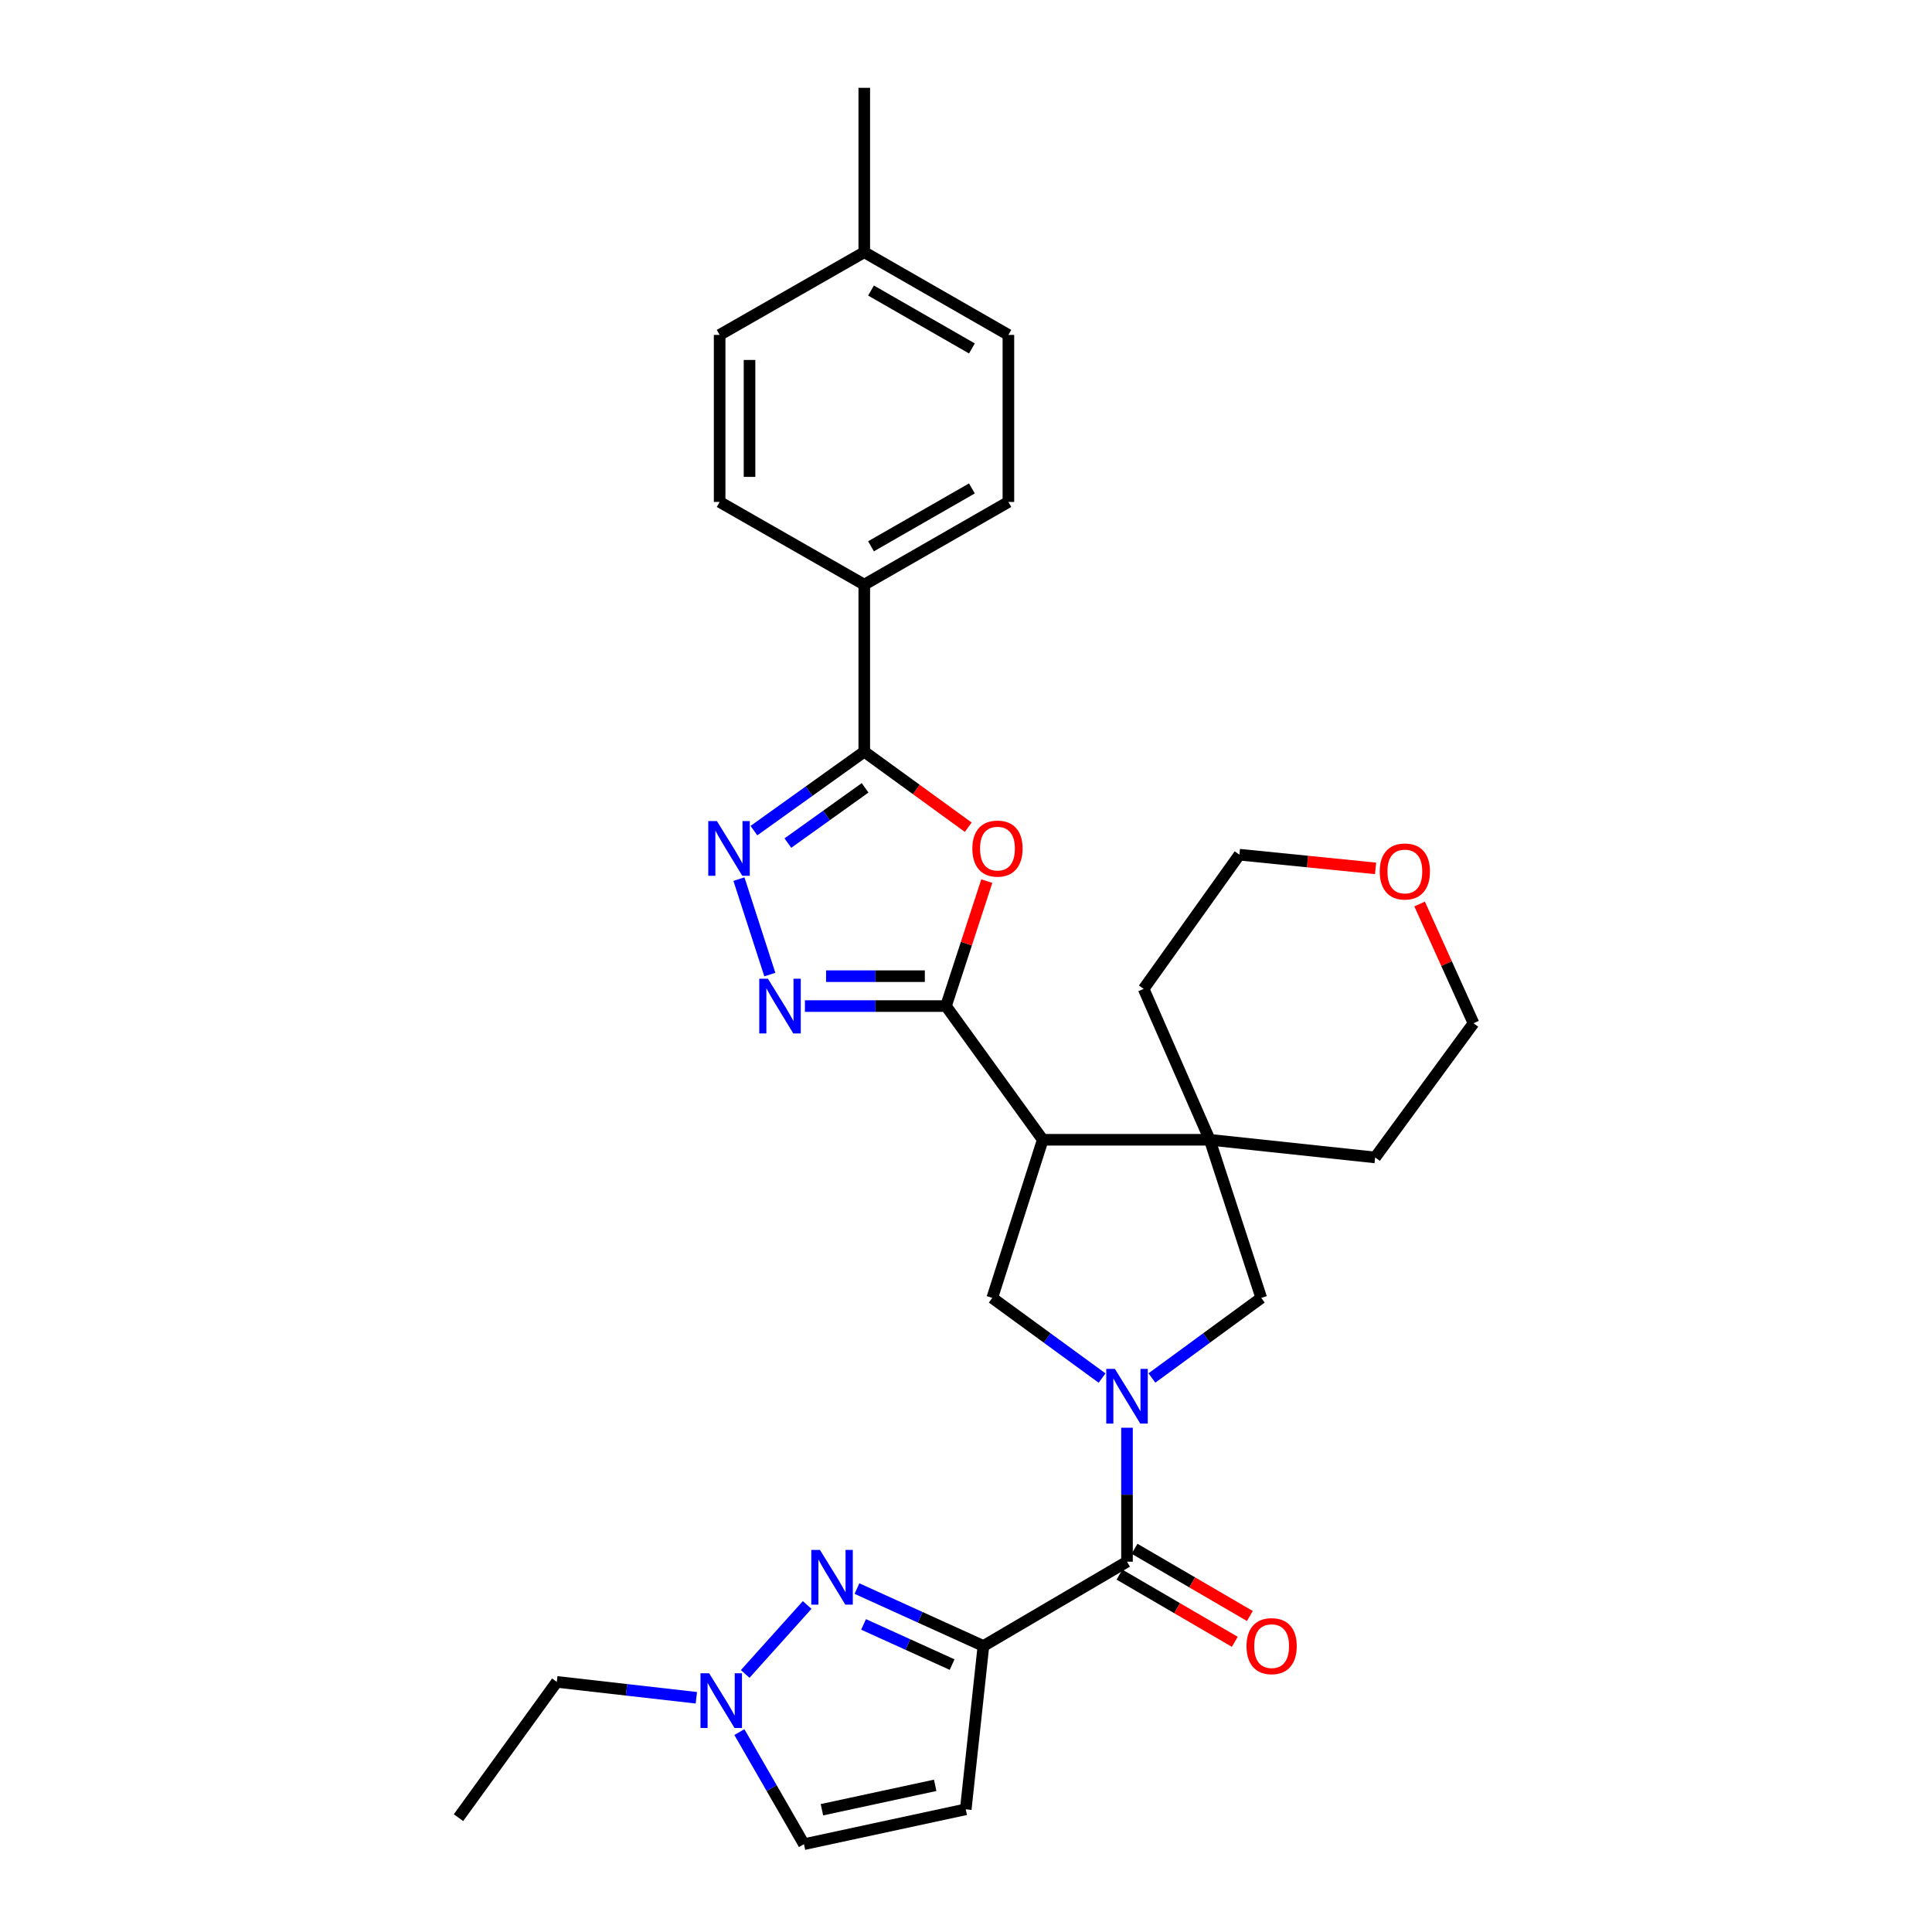 <?xml version='1.0' encoding='iso-8859-1'?>
<svg version='1.1' baseProfile='full'
              xmlns='http://www.w3.org/2000/svg'
                      xmlns:rdkit='http://www.rdkit.org/xml'
                      xmlns:xlink='http://www.w3.org/1999/xlink'
                  xml:space='preserve'
width='1000px' height='1000px' viewBox='0 0 1000 1000'>
<!-- END OF HEADER -->
<rect style='opacity:1.0;fill:#FFFFFF;stroke:none' width='1000' height='1000' x='0' y='0'> </rect>
<path class='bond-6' d='M 583.335,738.996 L 583.335,773.661' style='fill:none;fill-rule:evenodd;stroke:#0000FF;stroke-width:6px;stroke-linecap:butt;stroke-linejoin:miter;stroke-opacity:1' />
<path class='bond-6' d='M 583.335,773.661 L 583.335,808.325' style='fill:none;fill-rule:evenodd;stroke:#000000;stroke-width:6px;stroke-linecap:butt;stroke-linejoin:miter;stroke-opacity:1' />
<path class='bond-9' d='M 570.436,713.281 L 542.013,692.537' style='fill:none;fill-rule:evenodd;stroke:#0000FF;stroke-width:6px;stroke-linecap:butt;stroke-linejoin:miter;stroke-opacity:1' />
<path class='bond-9' d='M 542.013,692.537 L 513.59,671.792' style='fill:none;fill-rule:evenodd;stroke:#000000;stroke-width:6px;stroke-linecap:butt;stroke-linejoin:miter;stroke-opacity:1' />
<path class='bond-13' d='M 596.228,713.251 L 624.529,692.522' style='fill:none;fill-rule:evenodd;stroke:#0000FF;stroke-width:6px;stroke-linecap:butt;stroke-linejoin:miter;stroke-opacity:1' />
<path class='bond-13' d='M 624.529,692.522 L 652.83,671.792' style='fill:none;fill-rule:evenodd;stroke:#000000;stroke-width:6px;stroke-linecap:butt;stroke-linejoin:miter;stroke-opacity:1' />
<path class='bond-0' d='M 509.017,851.957 L 583.335,808.325' style='fill:none;fill-rule:evenodd;stroke:#000000;stroke-width:6px;stroke-linecap:butt;stroke-linejoin:miter;stroke-opacity:1' />
<path class='bond-4' d='M 509.017,851.957 L 476.288,837.102' style='fill:none;fill-rule:evenodd;stroke:#000000;stroke-width:6px;stroke-linecap:butt;stroke-linejoin:miter;stroke-opacity:1' />
<path class='bond-4' d='M 476.288,837.102 L 443.559,822.247' style='fill:none;fill-rule:evenodd;stroke:#0000FF;stroke-width:6px;stroke-linecap:butt;stroke-linejoin:miter;stroke-opacity:1' />
<path class='bond-4' d='M 492.804,861.589 L 469.893,851.191' style='fill:none;fill-rule:evenodd;stroke:#000000;stroke-width:6px;stroke-linecap:butt;stroke-linejoin:miter;stroke-opacity:1' />
<path class='bond-4' d='M 469.893,851.191 L 446.983,840.793' style='fill:none;fill-rule:evenodd;stroke:#0000FF;stroke-width:6px;stroke-linecap:butt;stroke-linejoin:miter;stroke-opacity:1' />
<path class='bond-11' d='M 509.017,851.957 L 499.871,936.503' style='fill:none;fill-rule:evenodd;stroke:#000000;stroke-width:6px;stroke-linecap:butt;stroke-linejoin:miter;stroke-opacity:1' />
<path class='bond-1' d='M 489.642,520.741 L 539.729,589.945' style='fill:none;fill-rule:evenodd;stroke:#000000;stroke-width:6px;stroke-linecap:butt;stroke-linejoin:miter;stroke-opacity:1' />
<path class='bond-3' d='M 489.642,520.741 L 500.205,488.399' style='fill:none;fill-rule:evenodd;stroke:#000000;stroke-width:6px;stroke-linecap:butt;stroke-linejoin:miter;stroke-opacity:1' />
<path class='bond-3' d='M 500.205,488.399 L 510.767,456.057' style='fill:none;fill-rule:evenodd;stroke:#FF0000;stroke-width:6px;stroke-linecap:butt;stroke-linejoin:miter;stroke-opacity:1' />
<path class='bond-5' d='M 489.642,520.741 L 453.134,520.741' style='fill:none;fill-rule:evenodd;stroke:#000000;stroke-width:6px;stroke-linecap:butt;stroke-linejoin:miter;stroke-opacity:1' />
<path class='bond-5' d='M 453.134,520.741 L 416.625,520.741' style='fill:none;fill-rule:evenodd;stroke:#0000FF;stroke-width:6px;stroke-linecap:butt;stroke-linejoin:miter;stroke-opacity:1' />
<path class='bond-5' d='M 478.69,505.269 L 453.134,505.269' style='fill:none;fill-rule:evenodd;stroke:#000000;stroke-width:6px;stroke-linecap:butt;stroke-linejoin:miter;stroke-opacity:1' />
<path class='bond-5' d='M 453.134,505.269 L 427.578,505.269' style='fill:none;fill-rule:evenodd;stroke:#0000FF;stroke-width:6px;stroke-linecap:butt;stroke-linejoin:miter;stroke-opacity:1' />
<path class='bond-2' d='M 539.729,589.945 L 513.59,671.792' style='fill:none;fill-rule:evenodd;stroke:#000000;stroke-width:6px;stroke-linecap:butt;stroke-linejoin:miter;stroke-opacity:1' />
<path class='bond-30' d='M 539.729,589.945 L 626.149,589.945' style='fill:none;fill-rule:evenodd;stroke:#000000;stroke-width:6px;stroke-linecap:butt;stroke-linejoin:miter;stroke-opacity:1' />
<path class='bond-8' d='M 501.158,428.16 L 474.251,408.612' style='fill:none;fill-rule:evenodd;stroke:#FF0000;stroke-width:6px;stroke-linecap:butt;stroke-linejoin:miter;stroke-opacity:1' />
<path class='bond-8' d='M 474.251,408.612 L 447.343,389.065' style='fill:none;fill-rule:evenodd;stroke:#000000;stroke-width:6px;stroke-linecap:butt;stroke-linejoin:miter;stroke-opacity:1' />
<path class='bond-12' d='M 417.782,830.736 L 385.712,866.425' style='fill:none;fill-rule:evenodd;stroke:#0000FF;stroke-width:6px;stroke-linecap:butt;stroke-linejoin:miter;stroke-opacity:1' />
<path class='bond-7' d='M 398.463,504.437 L 382.477,455.027' style='fill:none;fill-rule:evenodd;stroke:#0000FF;stroke-width:6px;stroke-linecap:butt;stroke-linejoin:miter;stroke-opacity:1' />
<path class='bond-16' d='M 579.439,815.009 L 609.286,832.405' style='fill:none;fill-rule:evenodd;stroke:#000000;stroke-width:6px;stroke-linecap:butt;stroke-linejoin:miter;stroke-opacity:1' />
<path class='bond-16' d='M 609.286,832.405 L 639.132,849.801' style='fill:none;fill-rule:evenodd;stroke:#FF0000;stroke-width:6px;stroke-linecap:butt;stroke-linejoin:miter;stroke-opacity:1' />
<path class='bond-16' d='M 587.23,801.642 L 617.077,819.037' style='fill:none;fill-rule:evenodd;stroke:#000000;stroke-width:6px;stroke-linecap:butt;stroke-linejoin:miter;stroke-opacity:1' />
<path class='bond-16' d='M 617.077,819.037 L 646.923,836.433' style='fill:none;fill-rule:evenodd;stroke:#FF0000;stroke-width:6px;stroke-linecap:butt;stroke-linejoin:miter;stroke-opacity:1' />
<path class='bond-33' d='M 390.232,429.927 L 418.788,409.496' style='fill:none;fill-rule:evenodd;stroke:#0000FF;stroke-width:6px;stroke-linecap:butt;stroke-linejoin:miter;stroke-opacity:1' />
<path class='bond-33' d='M 418.788,409.496 L 447.343,389.065' style='fill:none;fill-rule:evenodd;stroke:#000000;stroke-width:6px;stroke-linecap:butt;stroke-linejoin:miter;stroke-opacity:1' />
<path class='bond-33' d='M 407.802,436.381 L 427.791,422.079' style='fill:none;fill-rule:evenodd;stroke:#0000FF;stroke-width:6px;stroke-linecap:butt;stroke-linejoin:miter;stroke-opacity:1' />
<path class='bond-33' d='M 427.791,422.079 L 447.78,407.777' style='fill:none;fill-rule:evenodd;stroke:#000000;stroke-width:6px;stroke-linecap:butt;stroke-linejoin:miter;stroke-opacity:1' />
<path class='bond-15' d='M 447.343,389.065 L 447.343,302.61' style='fill:none;fill-rule:evenodd;stroke:#000000;stroke-width:6px;stroke-linecap:butt;stroke-linejoin:miter;stroke-opacity:1' />
<path class='bond-10' d='M 626.149,589.945 L 652.83,671.792' style='fill:none;fill-rule:evenodd;stroke:#000000;stroke-width:6px;stroke-linecap:butt;stroke-linejoin:miter;stroke-opacity:1' />
<path class='bond-23' d='M 626.149,589.945 L 591.947,511.845' style='fill:none;fill-rule:evenodd;stroke:#000000;stroke-width:6px;stroke-linecap:butt;stroke-linejoin:miter;stroke-opacity:1' />
<path class='bond-24' d='M 626.149,589.945 L 711.779,599.09' style='fill:none;fill-rule:evenodd;stroke:#000000;stroke-width:6px;stroke-linecap:butt;stroke-linejoin:miter;stroke-opacity:1' />
<path class='bond-14' d='M 499.871,936.503 L 416.124,954.545' style='fill:none;fill-rule:evenodd;stroke:#000000;stroke-width:6px;stroke-linecap:butt;stroke-linejoin:miter;stroke-opacity:1' />
<path class='bond-14' d='M 484.05,924.084 L 425.427,936.714' style='fill:none;fill-rule:evenodd;stroke:#000000;stroke-width:6px;stroke-linecap:butt;stroke-linejoin:miter;stroke-opacity:1' />
<path class='bond-25' d='M 360.427,878.762 L 324.311,874.651' style='fill:none;fill-rule:evenodd;stroke:#0000FF;stroke-width:6px;stroke-linecap:butt;stroke-linejoin:miter;stroke-opacity:1' />
<path class='bond-25' d='M 324.311,874.651 L 288.195,870.54' style='fill:none;fill-rule:evenodd;stroke:#000000;stroke-width:6px;stroke-linecap:butt;stroke-linejoin:miter;stroke-opacity:1' />
<path class='bond-32' d='M 382.702,896.532 L 399.413,925.539' style='fill:none;fill-rule:evenodd;stroke:#0000FF;stroke-width:6px;stroke-linecap:butt;stroke-linejoin:miter;stroke-opacity:1' />
<path class='bond-32' d='M 399.413,925.539 L 416.124,954.545' style='fill:none;fill-rule:evenodd;stroke:#000000;stroke-width:6px;stroke-linecap:butt;stroke-linejoin:miter;stroke-opacity:1' />
<path class='bond-18' d='M 447.343,302.61 L 521.945,259.804' style='fill:none;fill-rule:evenodd;stroke:#000000;stroke-width:6px;stroke-linecap:butt;stroke-linejoin:miter;stroke-opacity:1' />
<path class='bond-18' d='M 450.833,282.769 L 503.054,252.805' style='fill:none;fill-rule:evenodd;stroke:#000000;stroke-width:6px;stroke-linecap:butt;stroke-linejoin:miter;stroke-opacity:1' />
<path class='bond-19' d='M 447.343,302.61 L 372.484,259.804' style='fill:none;fill-rule:evenodd;stroke:#000000;stroke-width:6px;stroke-linecap:butt;stroke-linejoin:miter;stroke-opacity:1' />
<path class='bond-17' d='M 734.793,467.914 L 748.738,498.771' style='fill:none;fill-rule:evenodd;stroke:#FF0000;stroke-width:6px;stroke-linecap:butt;stroke-linejoin:miter;stroke-opacity:1' />
<path class='bond-17' d='M 748.738,498.771 L 762.682,529.629' style='fill:none;fill-rule:evenodd;stroke:#000000;stroke-width:6px;stroke-linecap:butt;stroke-linejoin:miter;stroke-opacity:1' />
<path class='bond-31' d='M 711.997,449.472 L 676.757,445.928' style='fill:none;fill-rule:evenodd;stroke:#FF0000;stroke-width:6px;stroke-linecap:butt;stroke-linejoin:miter;stroke-opacity:1' />
<path class='bond-31' d='M 676.757,445.928 L 641.518,442.383' style='fill:none;fill-rule:evenodd;stroke:#000000;stroke-width:6px;stroke-linecap:butt;stroke-linejoin:miter;stroke-opacity:1' />
<path class='bond-21' d='M 521.945,259.804 L 521.945,173.349' style='fill:none;fill-rule:evenodd;stroke:#000000;stroke-width:6px;stroke-linecap:butt;stroke-linejoin:miter;stroke-opacity:1' />
<path class='bond-20' d='M 372.484,259.804 L 372.484,173.349' style='fill:none;fill-rule:evenodd;stroke:#000000;stroke-width:6px;stroke-linecap:butt;stroke-linejoin:miter;stroke-opacity:1' />
<path class='bond-20' d='M 387.956,246.836 L 387.956,186.317' style='fill:none;fill-rule:evenodd;stroke:#000000;stroke-width:6px;stroke-linecap:butt;stroke-linejoin:miter;stroke-opacity:1' />
<path class='bond-22' d='M 372.484,173.349 L 447.343,130.543' style='fill:none;fill-rule:evenodd;stroke:#000000;stroke-width:6px;stroke-linecap:butt;stroke-linejoin:miter;stroke-opacity:1' />
<path class='bond-34' d='M 521.945,173.349 L 447.343,130.543' style='fill:none;fill-rule:evenodd;stroke:#000000;stroke-width:6px;stroke-linecap:butt;stroke-linejoin:miter;stroke-opacity:1' />
<path class='bond-34' d='M 503.054,180.348 L 450.833,150.383' style='fill:none;fill-rule:evenodd;stroke:#000000;stroke-width:6px;stroke-linecap:butt;stroke-linejoin:miter;stroke-opacity:1' />
<path class='bond-28' d='M 447.343,130.543 L 447.343,45.455' style='fill:none;fill-rule:evenodd;stroke:#000000;stroke-width:6px;stroke-linecap:butt;stroke-linejoin:miter;stroke-opacity:1' />
<path class='bond-26' d='M 591.947,511.845 L 641.518,442.383' style='fill:none;fill-rule:evenodd;stroke:#000000;stroke-width:6px;stroke-linecap:butt;stroke-linejoin:miter;stroke-opacity:1' />
<path class='bond-27' d='M 711.779,599.09 L 762.682,529.629' style='fill:none;fill-rule:evenodd;stroke:#000000;stroke-width:6px;stroke-linecap:butt;stroke-linejoin:miter;stroke-opacity:1' />
<path class='bond-29' d='M 288.195,870.54 L 237.318,940.827' style='fill:none;fill-rule:evenodd;stroke:#000000;stroke-width:6px;stroke-linecap:butt;stroke-linejoin:miter;stroke-opacity:1' />
<path  class='atom-0' d='M 577.075 708.536
L 586.355 723.536
Q 587.275 725.016, 588.755 727.696
Q 590.235 730.376, 590.315 730.536
L 590.315 708.536
L 594.075 708.536
L 594.075 736.856
L 590.195 736.856
L 580.235 720.456
Q 579.075 718.536, 577.835 716.336
Q 576.635 714.136, 576.275 713.456
L 576.275 736.856
L 572.595 736.856
L 572.595 708.536
L 577.075 708.536
' fill='#0000FF'/>
<path  class='atom-4' d='M 503.289 439.232
Q 503.289 432.432, 506.649 428.632
Q 510.009 424.832, 516.289 424.832
Q 522.569 424.832, 525.929 428.632
Q 529.289 432.432, 529.289 439.232
Q 529.289 446.112, 525.889 450.032
Q 522.489 453.912, 516.289 453.912
Q 510.049 453.912, 506.649 450.032
Q 503.289 446.152, 503.289 439.232
M 516.289 450.712
Q 520.609 450.712, 522.929 447.832
Q 525.289 444.912, 525.289 439.232
Q 525.289 433.672, 522.929 430.872
Q 520.609 428.032, 516.289 428.032
Q 511.969 428.032, 509.609 430.832
Q 507.289 433.632, 507.289 439.232
Q 507.289 444.952, 509.609 447.832
Q 511.969 450.712, 516.289 450.712
' fill='#FF0000'/>
<path  class='atom-5' d='M 424.408 802.237
L 433.688 817.237
Q 434.608 818.717, 436.088 821.397
Q 437.568 824.077, 437.648 824.237
L 437.648 802.237
L 441.408 802.237
L 441.408 830.557
L 437.528 830.557
L 427.568 814.157
Q 426.408 812.237, 425.168 810.037
Q 423.968 807.837, 423.608 807.157
L 423.608 830.557
L 419.928 830.557
L 419.928 802.237
L 424.408 802.237
' fill='#0000FF'/>
<path  class='atom-6' d='M 397.478 506.581
L 406.758 521.581
Q 407.678 523.061, 409.158 525.741
Q 410.638 528.421, 410.718 528.581
L 410.718 506.581
L 414.478 506.581
L 414.478 534.901
L 410.598 534.901
L 400.638 518.501
Q 399.478 516.581, 398.238 514.381
Q 397.038 512.181, 396.678 511.501
L 396.678 534.901
L 392.998 534.901
L 392.998 506.581
L 397.478 506.581
' fill='#0000FF'/>
<path  class='atom-8' d='M 371.08 424.992
L 380.36 439.992
Q 381.28 441.472, 382.76 444.152
Q 384.24 446.832, 384.32 446.992
L 384.32 424.992
L 388.08 424.992
L 388.08 453.312
L 384.2 453.312
L 374.24 436.912
Q 373.08 434.992, 371.84 432.792
Q 370.64 430.592, 370.28 429.912
L 370.28 453.312
L 366.6 453.312
L 366.6 424.992
L 371.08 424.992
' fill='#0000FF'/>
<path  class='atom-13' d='M 367.049 866.068
L 376.329 881.068
Q 377.249 882.548, 378.729 885.228
Q 380.209 887.908, 380.289 888.068
L 380.289 866.068
L 384.049 866.068
L 384.049 894.388
L 380.169 894.388
L 370.209 877.988
Q 369.049 876.068, 367.809 873.868
Q 366.609 871.668, 366.249 870.988
L 366.249 894.388
L 362.569 894.388
L 362.569 866.068
L 367.049 866.068
' fill='#0000FF'/>
<path  class='atom-17' d='M 645.194 852.037
Q 645.194 845.237, 648.554 841.437
Q 651.914 837.637, 658.194 837.637
Q 664.474 837.637, 667.834 841.437
Q 671.194 845.237, 671.194 852.037
Q 671.194 858.917, 667.794 862.837
Q 664.394 866.717, 658.194 866.717
Q 651.954 866.717, 648.554 862.837
Q 645.194 858.957, 645.194 852.037
M 658.194 863.517
Q 662.514 863.517, 664.834 860.637
Q 667.194 857.717, 667.194 852.037
Q 667.194 846.477, 664.834 843.677
Q 662.514 840.837, 658.194 840.837
Q 653.874 840.837, 651.514 843.637
Q 649.194 846.437, 649.194 852.037
Q 649.194 857.757, 651.514 860.637
Q 653.874 863.517, 658.194 863.517
' fill='#FF0000'/>
<path  class='atom-18' d='M 714.148 451.076
Q 714.148 444.276, 717.508 440.476
Q 720.868 436.676, 727.148 436.676
Q 733.428 436.676, 736.788 440.476
Q 740.148 444.276, 740.148 451.076
Q 740.148 457.956, 736.748 461.876
Q 733.348 465.756, 727.148 465.756
Q 720.908 465.756, 717.508 461.876
Q 714.148 457.996, 714.148 451.076
M 727.148 462.556
Q 731.468 462.556, 733.788 459.676
Q 736.148 456.756, 736.148 451.076
Q 736.148 445.516, 733.788 442.716
Q 731.468 439.876, 727.148 439.876
Q 722.828 439.876, 720.468 442.676
Q 718.148 445.476, 718.148 451.076
Q 718.148 456.796, 720.468 459.676
Q 722.828 462.556, 727.148 462.556
' fill='#FF0000'/>
</svg>

